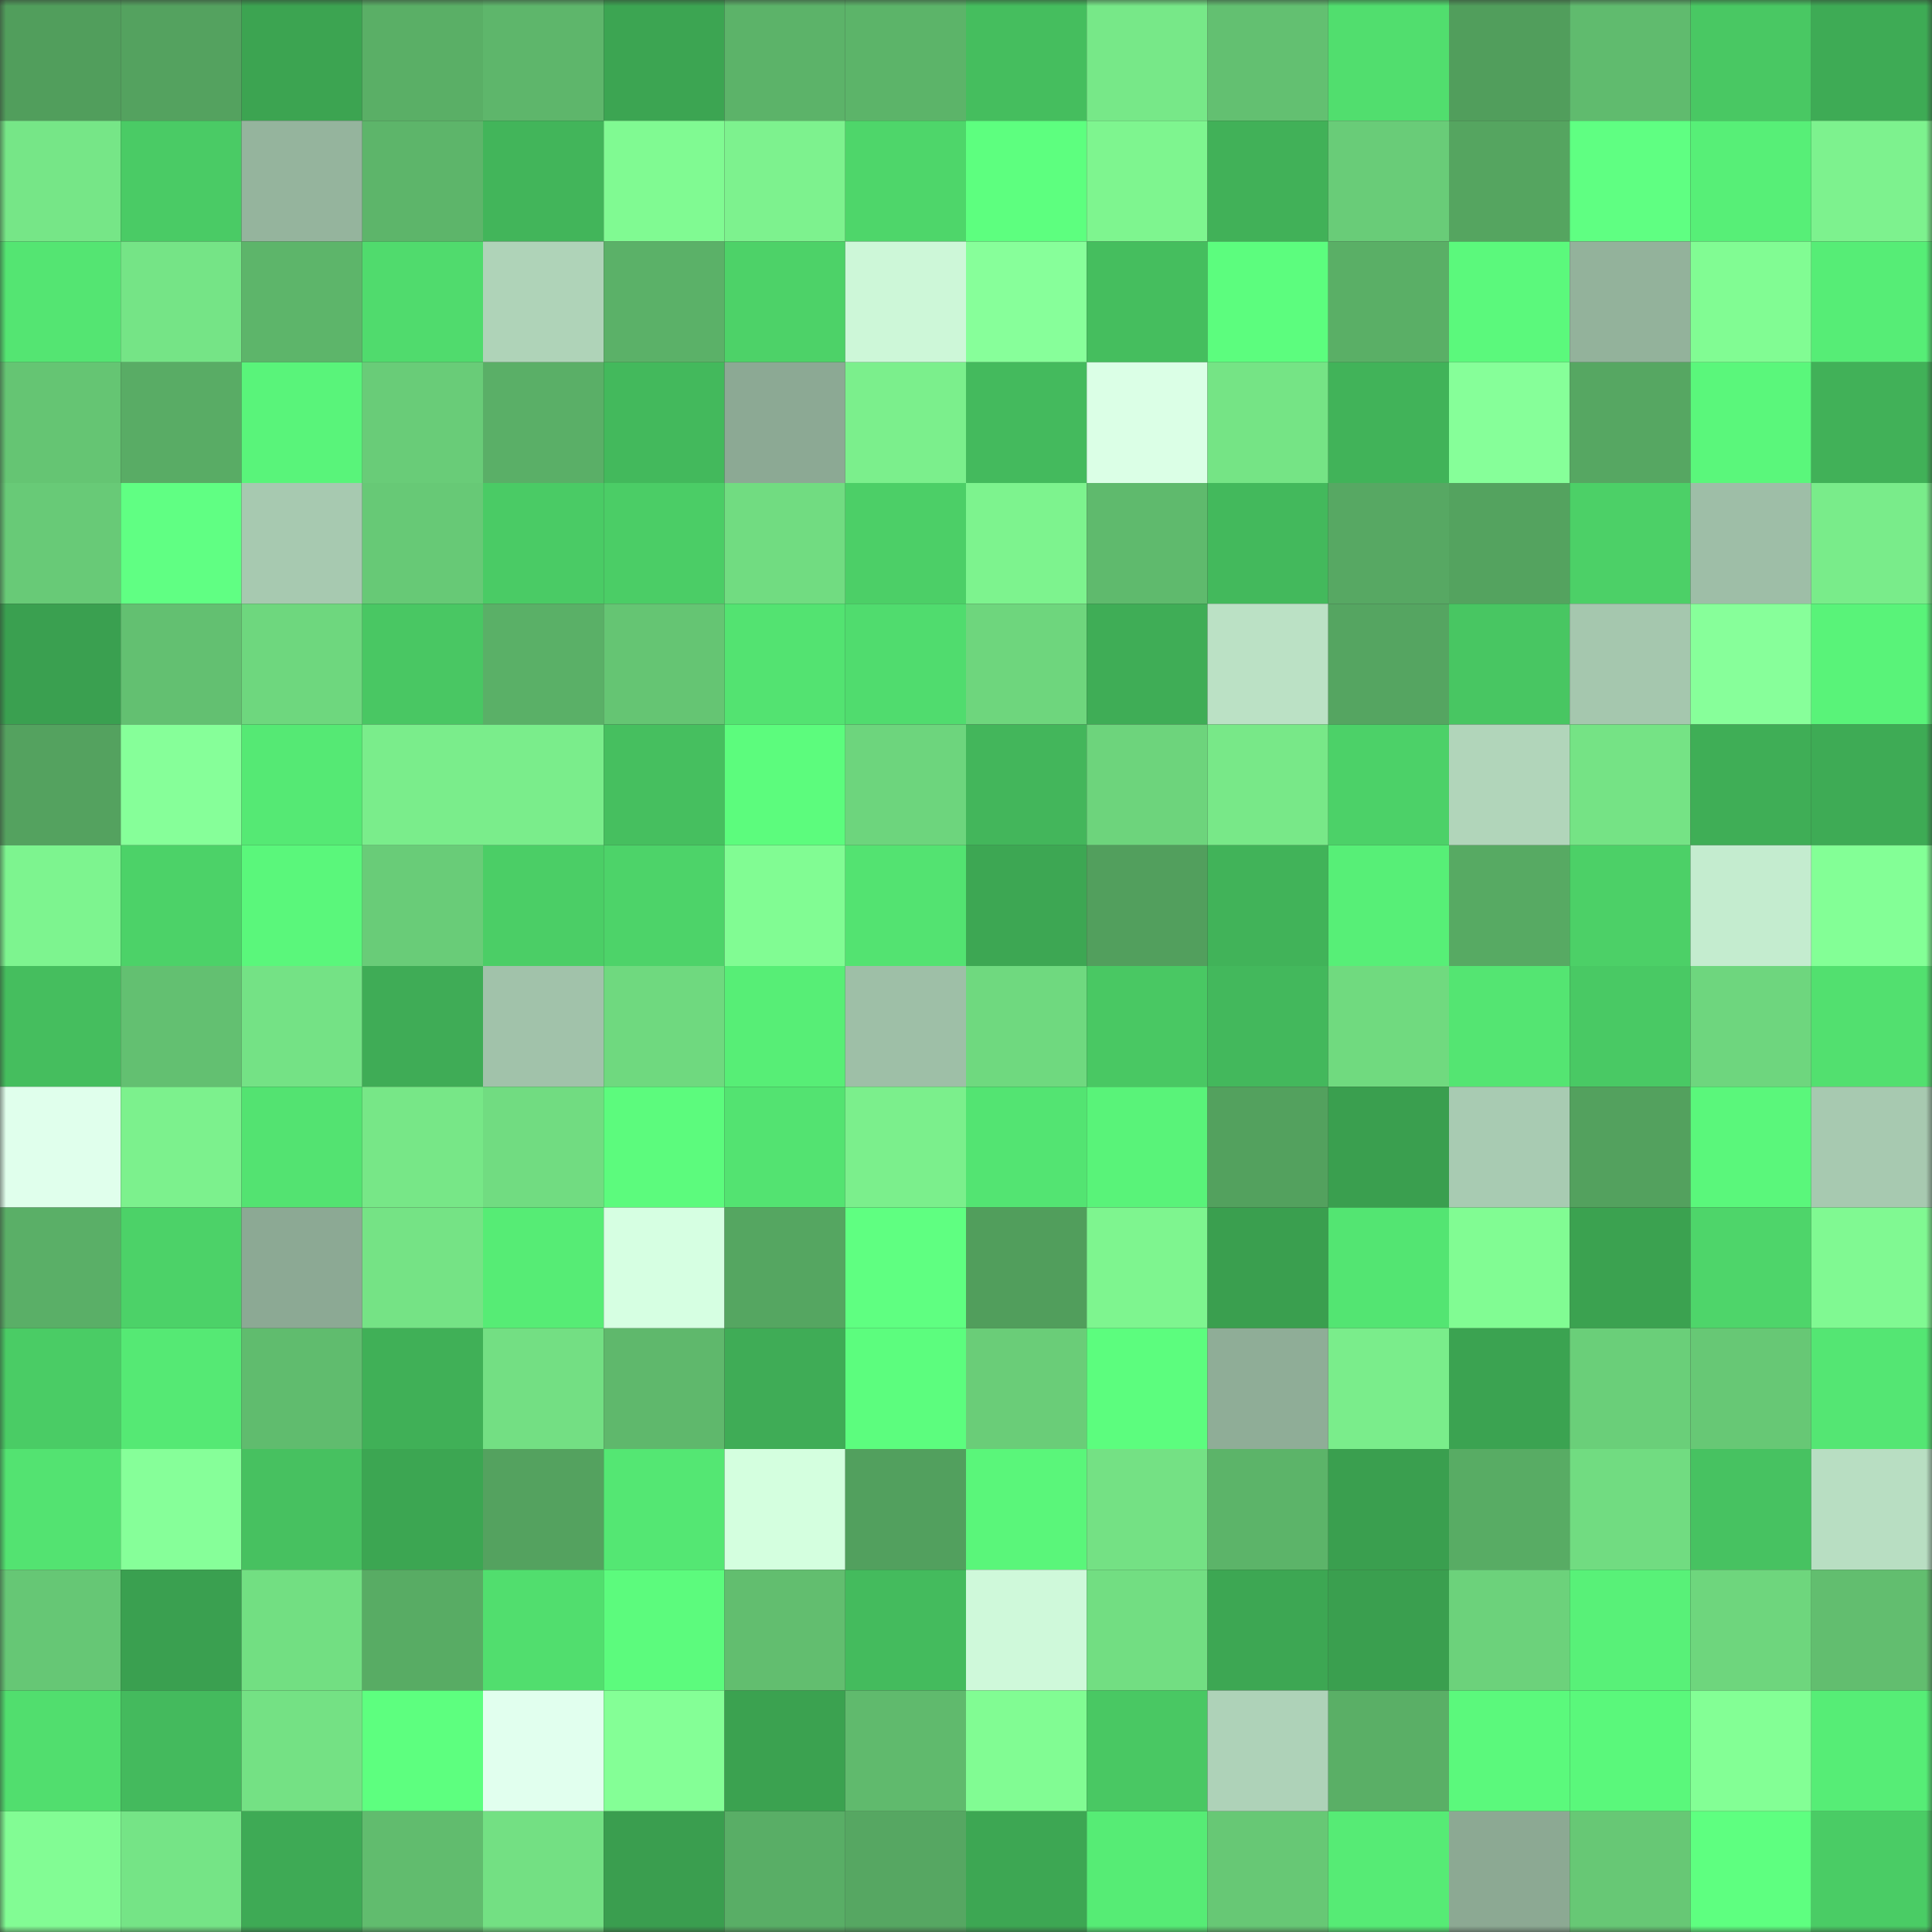 <svg viewBox="0 0 160 160" fill="none" role="img" xmlns="http://www.w3.org/2000/svg" width="240" height="240" name="lens%2Cpuria.lens"><rect x="0" y="0" width="160" height="160" fill="#333333" stroke="none"/><mask id="732873739" mask-type="alpha" maskUnits="userSpaceOnUse" x="0" y="0" width="160" height="160"><rect width="160" height="160" fill="#FFFFFF"></rect></mask><g mask="url(#732873739)"><rect x="0" y="0" width="10" height="10" fill="#519e5c"></rect><rect x="10" y="0" width="10" height="10" fill="#54a25f"></rect><rect x="20" y="0" width="10" height="10" fill="#3ca451"></rect><rect x="30" y="0" width="10" height="10" fill="#5aaf66"></rect><rect x="40" y="0" width="10" height="10" fill="#5eb66b"></rect><rect x="50" y="0" width="10" height="10" fill="#3ca552"></rect><rect x="60" y="0" width="10" height="10" fill="#5cb369"></rect><rect x="70" y="0" width="10" height="10" fill="#5cb469"></rect><rect x="80" y="0" width="10" height="10" fill="#45be5e"></rect><rect x="90" y="0" width="10" height="10" fill="#77e888"></rect><rect x="100" y="0" width="10" height="10" fill="#63c071"></rect><rect x="110" y="0" width="10" height="10" fill="#51de6e"></rect><rect x="120" y="0" width="10" height="10" fill="#519e5c"></rect><rect x="130" y="0" width="10" height="10" fill="#60bb6e"></rect><rect x="140" y="0" width="10" height="10" fill="#49c863"></rect><rect x="150" y="0" width="10" height="10" fill="#3eab55"></rect><rect x="0" y="10" width="10" height="10" fill="#76e687"></rect><rect x="10" y="10" width="10" height="10" fill="#4acb65"></rect><rect x="20" y="10" width="10" height="10" fill="#95b49d"></rect><rect x="30" y="10" width="10" height="10" fill="#5db56a"></rect><rect x="40" y="10" width="10" height="10" fill="#42b55a"></rect><rect x="50" y="10" width="10" height="10" fill="#80fa92"></rect><rect x="60" y="10" width="10" height="10" fill="#7df28e"></rect><rect x="70" y="10" width="10" height="10" fill="#4ed66a"></rect><rect x="80" y="10" width="10" height="10" fill="#5dff7f"></rect><rect x="90" y="10" width="10" height="10" fill="#7ef58f"></rect><rect x="100" y="10" width="10" height="10" fill="#41b158"></rect><rect x="110" y="10" width="10" height="10" fill="#69cc78"></rect><rect x="120" y="10" width="10" height="10" fill="#55a560"></rect><rect x="130" y="10" width="10" height="10" fill="#5fff82"></rect><rect x="140" y="10" width="10" height="10" fill="#57ef77"></rect><rect x="150" y="10" width="10" height="10" fill="#7df28e"></rect><rect x="0" y="20" width="10" height="10" fill="#54e572"></rect><rect x="10" y="20" width="10" height="10" fill="#75e486"></rect><rect x="20" y="20" width="10" height="10" fill="#5db56a"></rect><rect x="30" y="20" width="10" height="10" fill="#50db6d"></rect><rect x="40" y="20" width="10" height="10" fill="#afd3b8"></rect><rect x="50" y="20" width="10" height="10" fill="#5bb168"></rect><rect x="60" y="20" width="10" height="10" fill="#4dd268"></rect><rect x="70" y="20" width="10" height="10" fill="#cdf7d8"></rect><rect x="80" y="20" width="10" height="10" fill="#87ff9a"></rect><rect x="90" y="20" width="10" height="10" fill="#45be5e"></rect><rect x="100" y="20" width="10" height="10" fill="#5cfd7e"></rect><rect x="110" y="20" width="10" height="10" fill="#5aaf66"></rect><rect x="120" y="20" width="10" height="10" fill="#5bf97c"></rect><rect x="130" y="20" width="10" height="10" fill="#93b29b"></rect><rect x="140" y="20" width="10" height="10" fill="#81fc93"></rect><rect x="150" y="20" width="10" height="10" fill="#56ed76"></rect><rect x="0" y="30" width="10" height="10" fill="#65c573"></rect><rect x="10" y="30" width="10" height="10" fill="#59ac65"></rect><rect x="20" y="30" width="10" height="10" fill="#59f47a"></rect><rect x="30" y="30" width="10" height="10" fill="#69cc78"></rect><rect x="40" y="30" width="10" height="10" fill="#5aaf67"></rect><rect x="50" y="30" width="10" height="10" fill="#43b95c"></rect><rect x="60" y="30" width="10" height="10" fill="#8ca994"></rect><rect x="70" y="30" width="10" height="10" fill="#7bef8c"></rect><rect x="80" y="30" width="10" height="10" fill="#44ba5d"></rect><rect x="90" y="30" width="10" height="10" fill="#dbffe6"></rect><rect x="100" y="30" width="10" height="10" fill="#75e485"></rect><rect x="110" y="30" width="10" height="10" fill="#41b359"></rect><rect x="120" y="30" width="10" height="10" fill="#86ff99"></rect><rect x="130" y="30" width="10" height="10" fill="#56a762"></rect><rect x="140" y="30" width="10" height="10" fill="#5af77b"></rect><rect x="150" y="30" width="10" height="10" fill="#41b158"></rect><rect x="0" y="40" width="10" height="10" fill="#68ca77"></rect><rect x="10" y="40" width="10" height="10" fill="#60ff83"></rect><rect x="20" y="40" width="10" height="10" fill="#a7c9b0"></rect><rect x="30" y="40" width="10" height="10" fill="#67c976"></rect><rect x="40" y="40" width="10" height="10" fill="#4acb65"></rect><rect x="50" y="40" width="10" height="10" fill="#4bcd66"></rect><rect x="60" y="40" width="10" height="10" fill="#71dc81"></rect><rect x="70" y="40" width="10" height="10" fill="#4ccf67"></rect><rect x="80" y="40" width="10" height="10" fill="#7df38e"></rect><rect x="90" y="40" width="10" height="10" fill="#5fba6d"></rect><rect x="100" y="40" width="10" height="10" fill="#43b95c"></rect><rect x="110" y="40" width="10" height="10" fill="#57a863"></rect><rect x="120" y="40" width="10" height="10" fill="#54a35f"></rect><rect x="130" y="40" width="10" height="10" fill="#4cd067"></rect><rect x="140" y="40" width="10" height="10" fill="#9ebea7"></rect><rect x="150" y="40" width="10" height="10" fill="#79ec8a"></rect><rect x="0" y="50" width="10" height="10" fill="#3aa050"></rect><rect x="10" y="50" width="10" height="10" fill="#63c071"></rect><rect x="20" y="50" width="10" height="10" fill="#6ed77e"></rect><rect x="30" y="50" width="10" height="10" fill="#49c763"></rect><rect x="40" y="50" width="10" height="10" fill="#5ab067"></rect><rect x="50" y="50" width="10" height="10" fill="#65c573"></rect><rect x="60" y="50" width="10" height="10" fill="#53e371"></rect><rect x="70" y="50" width="10" height="10" fill="#50dc6e"></rect><rect x="80" y="50" width="10" height="10" fill="#6ed67d"></rect><rect x="90" y="50" width="10" height="10" fill="#3fad56"></rect><rect x="100" y="50" width="10" height="10" fill="#bbe1c5"></rect><rect x="110" y="50" width="10" height="10" fill="#55a561"></rect><rect x="120" y="50" width="10" height="10" fill="#48c662"></rect><rect x="130" y="50" width="10" height="10" fill="#a5c7ae"></rect><rect x="140" y="50" width="10" height="10" fill="#87ff9a"></rect><rect x="150" y="50" width="10" height="10" fill="#59f379"></rect><rect x="0" y="60" width="10" height="10" fill="#54a25f"></rect><rect x="10" y="60" width="10" height="10" fill="#86ff99"></rect><rect x="20" y="60" width="10" height="10" fill="#55e974"></rect><rect x="30" y="60" width="10" height="10" fill="#7aed8b"></rect><rect x="40" y="60" width="10" height="10" fill="#7aed8b"></rect><rect x="50" y="60" width="10" height="10" fill="#46bf5f"></rect><rect x="60" y="60" width="10" height="10" fill="#5cfc7d"></rect><rect x="70" y="60" width="10" height="10" fill="#6dd57d"></rect><rect x="80" y="60" width="10" height="10" fill="#43b65b"></rect><rect x="90" y="60" width="10" height="10" fill="#6dd47c"></rect><rect x="100" y="60" width="10" height="10" fill="#78e888"></rect><rect x="110" y="60" width="10" height="10" fill="#4cd168"></rect><rect x="120" y="60" width="10" height="10" fill="#b1d5ba"></rect><rect x="130" y="60" width="10" height="10" fill="#75e385"></rect><rect x="140" y="60" width="10" height="10" fill="#3fae56"></rect><rect x="150" y="60" width="10" height="10" fill="#3eab55"></rect><rect x="0" y="70" width="10" height="10" fill="#7df48f"></rect><rect x="10" y="70" width="10" height="10" fill="#4cd268"></rect><rect x="20" y="70" width="10" height="10" fill="#5af77b"></rect><rect x="30" y="70" width="10" height="10" fill="#69cc78"></rect><rect x="40" y="70" width="10" height="10" fill="#4bce66"></rect><rect x="50" y="70" width="10" height="10" fill="#4dd369"></rect><rect x="60" y="70" width="10" height="10" fill="#81fc93"></rect><rect x="70" y="70" width="10" height="10" fill="#53e371"></rect><rect x="80" y="70" width="10" height="10" fill="#3da753"></rect><rect x="90" y="70" width="10" height="10" fill="#529f5d"></rect><rect x="100" y="70" width="10" height="10" fill="#41b359"></rect><rect x="110" y="70" width="10" height="10" fill="#57ef77"></rect><rect x="120" y="70" width="10" height="10" fill="#57aa63"></rect><rect x="130" y="70" width="10" height="10" fill="#4cd067"></rect><rect x="140" y="70" width="10" height="10" fill="#c4eccf"></rect><rect x="150" y="70" width="10" height="10" fill="#83ff96"></rect><rect x="0" y="80" width="10" height="10" fill="#45be5e"></rect><rect x="10" y="80" width="10" height="10" fill="#63c071"></rect><rect x="20" y="80" width="10" height="10" fill="#74e285"></rect><rect x="30" y="80" width="10" height="10" fill="#3fac56"></rect><rect x="40" y="80" width="10" height="10" fill="#a1c2aa"></rect><rect x="50" y="80" width="10" height="10" fill="#6fd97f"></rect><rect x="60" y="80" width="10" height="10" fill="#57ee76"></rect><rect x="70" y="80" width="10" height="10" fill="#9ebfa7"></rect><rect x="80" y="80" width="10" height="10" fill="#6fd97f"></rect><rect x="90" y="80" width="10" height="10" fill="#49c863"></rect><rect x="100" y="80" width="10" height="10" fill="#43b85c"></rect><rect x="110" y="80" width="10" height="10" fill="#70da7f"></rect><rect x="120" y="80" width="10" height="10" fill="#54e572"></rect><rect x="130" y="80" width="10" height="10" fill="#49c964"></rect><rect x="140" y="80" width="10" height="10" fill="#6ed67e"></rect><rect x="150" y="80" width="10" height="10" fill="#52e06f"></rect><rect x="0" y="90" width="10" height="10" fill="#e0ffec"></rect><rect x="10" y="90" width="10" height="10" fill="#7cf18d"></rect><rect x="20" y="90" width="10" height="10" fill="#53e371"></rect><rect x="30" y="90" width="10" height="10" fill="#77e787"></rect><rect x="40" y="90" width="10" height="10" fill="#71dc81"></rect><rect x="50" y="90" width="10" height="10" fill="#5cfb7d"></rect><rect x="60" y="90" width="10" height="10" fill="#53e371"></rect><rect x="70" y="90" width="10" height="10" fill="#7bef8c"></rect><rect x="80" y="90" width="10" height="10" fill="#53e472"></rect><rect x="90" y="90" width="10" height="10" fill="#59f379"></rect><rect x="100" y="90" width="10" height="10" fill="#53a15e"></rect><rect x="110" y="90" width="10" height="10" fill="#3a9f4f"></rect><rect x="120" y="90" width="10" height="10" fill="#a8cbb2"></rect><rect x="130" y="90" width="10" height="10" fill="#53a15e"></rect><rect x="140" y="90" width="10" height="10" fill="#5af77b"></rect><rect x="150" y="90" width="10" height="10" fill="#a7c9b0"></rect><rect x="0" y="100" width="10" height="10" fill="#5aaf67"></rect><rect x="10" y="100" width="10" height="10" fill="#4cd268"></rect><rect x="20" y="100" width="10" height="10" fill="#8ca994"></rect><rect x="30" y="100" width="10" height="10" fill="#75e385"></rect><rect x="40" y="100" width="10" height="10" fill="#56ec75"></rect><rect x="50" y="100" width="10" height="10" fill="#d6ffe2"></rect><rect x="60" y="100" width="10" height="10" fill="#55a661"></rect><rect x="70" y="100" width="10" height="10" fill="#5fff81"></rect><rect x="80" y="100" width="10" height="10" fill="#519e5c"></rect><rect x="90" y="100" width="10" height="10" fill="#7ef58f"></rect><rect x="100" y="100" width="10" height="10" fill="#3a9f4f"></rect><rect x="110" y="100" width="10" height="10" fill="#53e572"></rect><rect x="120" y="100" width="10" height="10" fill="#81fc93"></rect><rect x="130" y="100" width="10" height="10" fill="#3ba250"></rect><rect x="140" y="100" width="10" height="10" fill="#4ed56a"></rect><rect x="150" y="100" width="10" height="10" fill="#80f992"></rect><rect x="0" y="110" width="10" height="10" fill="#4acc65"></rect><rect x="10" y="110" width="10" height="10" fill="#55e974"></rect><rect x="20" y="110" width="10" height="10" fill="#60bc6e"></rect><rect x="30" y="110" width="10" height="10" fill="#40b057"></rect><rect x="40" y="110" width="10" height="10" fill="#73df83"></rect><rect x="50" y="110" width="10" height="10" fill="#5fb86c"></rect><rect x="60" y="110" width="10" height="10" fill="#3fac56"></rect><rect x="70" y="110" width="10" height="10" fill="#5cfd7e"></rect><rect x="80" y="110" width="10" height="10" fill="#6acd78"></rect><rect x="90" y="110" width="10" height="10" fill="#5cfd7e"></rect><rect x="100" y="110" width="10" height="10" fill="#8fad97"></rect><rect x="110" y="110" width="10" height="10" fill="#7aed8b"></rect><rect x="120" y="110" width="10" height="10" fill="#3ba351"></rect><rect x="130" y="110" width="10" height="10" fill="#6acf79"></rect><rect x="140" y="110" width="10" height="10" fill="#67c875"></rect><rect x="150" y="110" width="10" height="10" fill="#54e673"></rect><rect x="0" y="120" width="10" height="10" fill="#53e371"></rect><rect x="10" y="120" width="10" height="10" fill="#86ff99"></rect><rect x="20" y="120" width="10" height="10" fill="#47c160"></rect><rect x="30" y="120" width="10" height="10" fill="#3ca652"></rect><rect x="40" y="120" width="10" height="10" fill="#54a25f"></rect><rect x="50" y="120" width="10" height="10" fill="#54e773"></rect><rect x="60" y="120" width="10" height="10" fill="#d4ffdf"></rect><rect x="70" y="120" width="10" height="10" fill="#52a05e"></rect><rect x="80" y="120" width="10" height="10" fill="#5af67a"></rect><rect x="90" y="120" width="10" height="10" fill="#74e184"></rect><rect x="100" y="120" width="10" height="10" fill="#5cb469"></rect><rect x="110" y="120" width="10" height="10" fill="#3a9f4f"></rect><rect x="120" y="120" width="10" height="10" fill="#58ac64"></rect><rect x="130" y="120" width="10" height="10" fill="#71dc81"></rect><rect x="140" y="120" width="10" height="10" fill="#47c261"></rect><rect x="150" y="120" width="10" height="10" fill="#b8dec2"></rect><rect x="0" y="130" width="10" height="10" fill="#66c775"></rect><rect x="10" y="130" width="10" height="10" fill="#3aa050"></rect><rect x="20" y="130" width="10" height="10" fill="#72df82"></rect><rect x="30" y="130" width="10" height="10" fill="#58ac64"></rect><rect x="40" y="130" width="10" height="10" fill="#51de6e"></rect><rect x="50" y="130" width="10" height="10" fill="#5cfb7d"></rect><rect x="60" y="130" width="10" height="10" fill="#62be6f"></rect><rect x="70" y="130" width="10" height="10" fill="#44bb5d"></rect><rect x="80" y="130" width="10" height="10" fill="#cff9da"></rect><rect x="90" y="130" width="10" height="10" fill="#72de82"></rect><rect x="100" y="130" width="10" height="10" fill="#3da753"></rect><rect x="110" y="130" width="10" height="10" fill="#3a9f4f"></rect><rect x="120" y="130" width="10" height="10" fill="#6cd27b"></rect><rect x="130" y="130" width="10" height="10" fill="#58f178"></rect><rect x="140" y="130" width="10" height="10" fill="#6ed67d"></rect><rect x="150" y="130" width="10" height="10" fill="#62be6f"></rect><rect x="0" y="140" width="10" height="10" fill="#51de6e"></rect><rect x="10" y="140" width="10" height="10" fill="#44ba5d"></rect><rect x="20" y="140" width="10" height="10" fill="#74e184"></rect><rect x="30" y="140" width="10" height="10" fill="#5dff7f"></rect><rect x="40" y="140" width="10" height="10" fill="#e1ffee"></rect><rect x="50" y="140" width="10" height="10" fill="#84ff96"></rect><rect x="60" y="140" width="10" height="10" fill="#3ba250"></rect><rect x="70" y="140" width="10" height="10" fill="#60ba6d"></rect><rect x="80" y="140" width="10" height="10" fill="#81fc93"></rect><rect x="90" y="140" width="10" height="10" fill="#49c863"></rect><rect x="100" y="140" width="10" height="10" fill="#aed2b8"></rect><rect x="110" y="140" width="10" height="10" fill="#5aaf66"></rect><rect x="120" y="140" width="10" height="10" fill="#5bf97c"></rect><rect x="130" y="140" width="10" height="10" fill="#5af87b"></rect><rect x="140" y="140" width="10" height="10" fill="#83ff95"></rect><rect x="150" y="140" width="10" height="10" fill="#56ed76"></rect><rect x="0" y="150" width="10" height="10" fill="#82fc94"></rect><rect x="10" y="150" width="10" height="10" fill="#75e486"></rect><rect x="20" y="150" width="10" height="10" fill="#3eaa55"></rect><rect x="30" y="150" width="10" height="10" fill="#61bc6e"></rect><rect x="40" y="150" width="10" height="10" fill="#73e083"></rect><rect x="50" y="150" width="10" height="10" fill="#3a9e4f"></rect><rect x="60" y="150" width="10" height="10" fill="#59ae66"></rect><rect x="70" y="150" width="10" height="10" fill="#56a762"></rect><rect x="80" y="150" width="10" height="10" fill="#3da753"></rect><rect x="90" y="150" width="10" height="10" fill="#56ec75"></rect><rect x="100" y="150" width="10" height="10" fill="#67c875"></rect><rect x="110" y="150" width="10" height="10" fill="#56eb75"></rect><rect x="120" y="150" width="10" height="10" fill="#8ca993"></rect><rect x="130" y="150" width="10" height="10" fill="#67c875"></rect><rect x="140" y="150" width="10" height="10" fill="#5eff80"></rect><rect x="150" y="150" width="10" height="10" fill="#4acc65"></rect></g></svg>